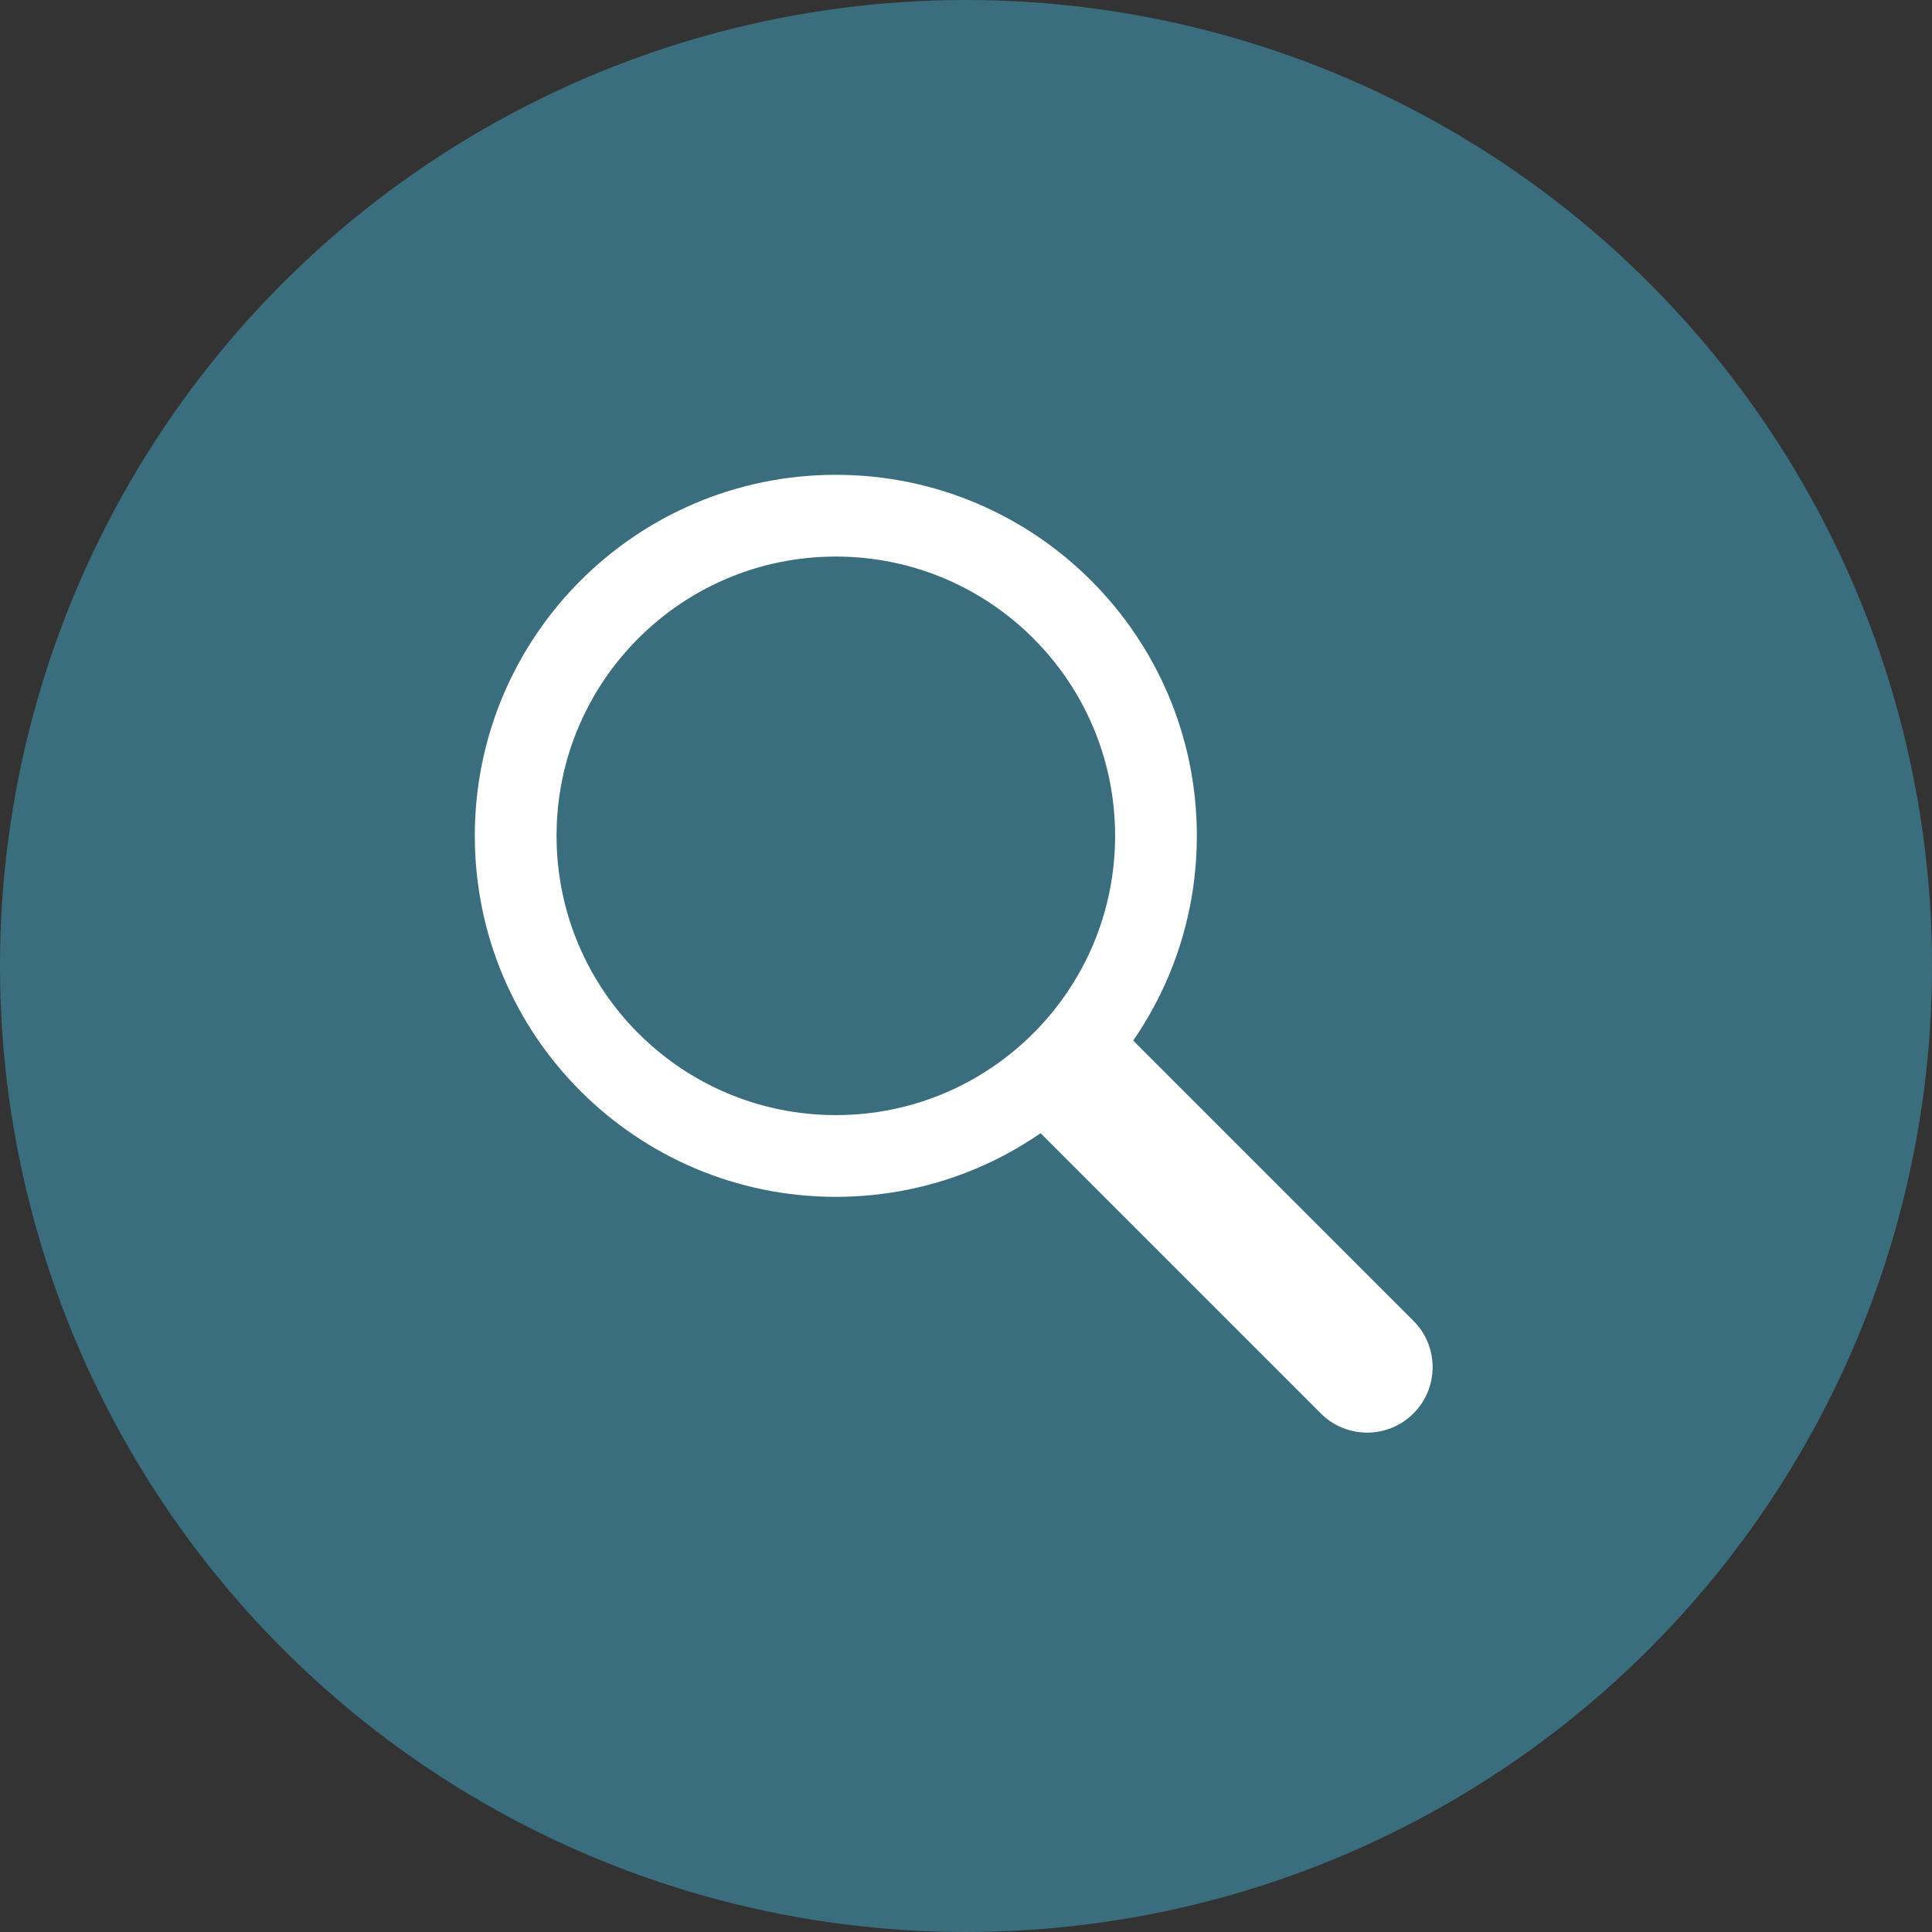 <?xml version="1.0" encoding="UTF-8"?> <svg xmlns="http://www.w3.org/2000/svg" width="236" height="236" viewBox="0 0 236 236" fill="none"><rect x="0" y="0" width="236" height="236" fill="#333333" stroke="none"/><circle cx="118" cy="118" r="118" fill="#3A6E7E"></circle><path fill-rule="evenodd" clip-rule="evenodd" d="M102.099 146.198C126.455 146.198 146.198 126.455 146.198 102.099C146.198 77.744 126.455 58 102.099 58C77.744 58 58 77.744 58 102.099C58 126.455 77.744 146.198 102.099 146.198ZM102.099 136.214C120.94 136.214 136.214 120.94 136.214 102.099C136.214 83.258 120.94 67.985 102.099 67.985C83.258 67.985 67.985 83.258 67.985 102.099C67.985 120.94 83.258 136.214 102.099 136.214Z" fill="white"></path><path d="M161.343 172.657C164.467 175.781 169.533 175.781 172.657 172.657C175.781 169.533 175.781 164.467 172.657 161.343L161.343 172.657ZM138.542 127.229C135.418 124.104 130.353 124.104 127.229 127.229C124.104 130.353 124.104 135.418 127.229 138.542L138.542 127.229ZM172.657 161.343L138.542 127.229L127.229 138.542L161.343 172.657L172.657 161.343Z" fill="white"></path></svg> 